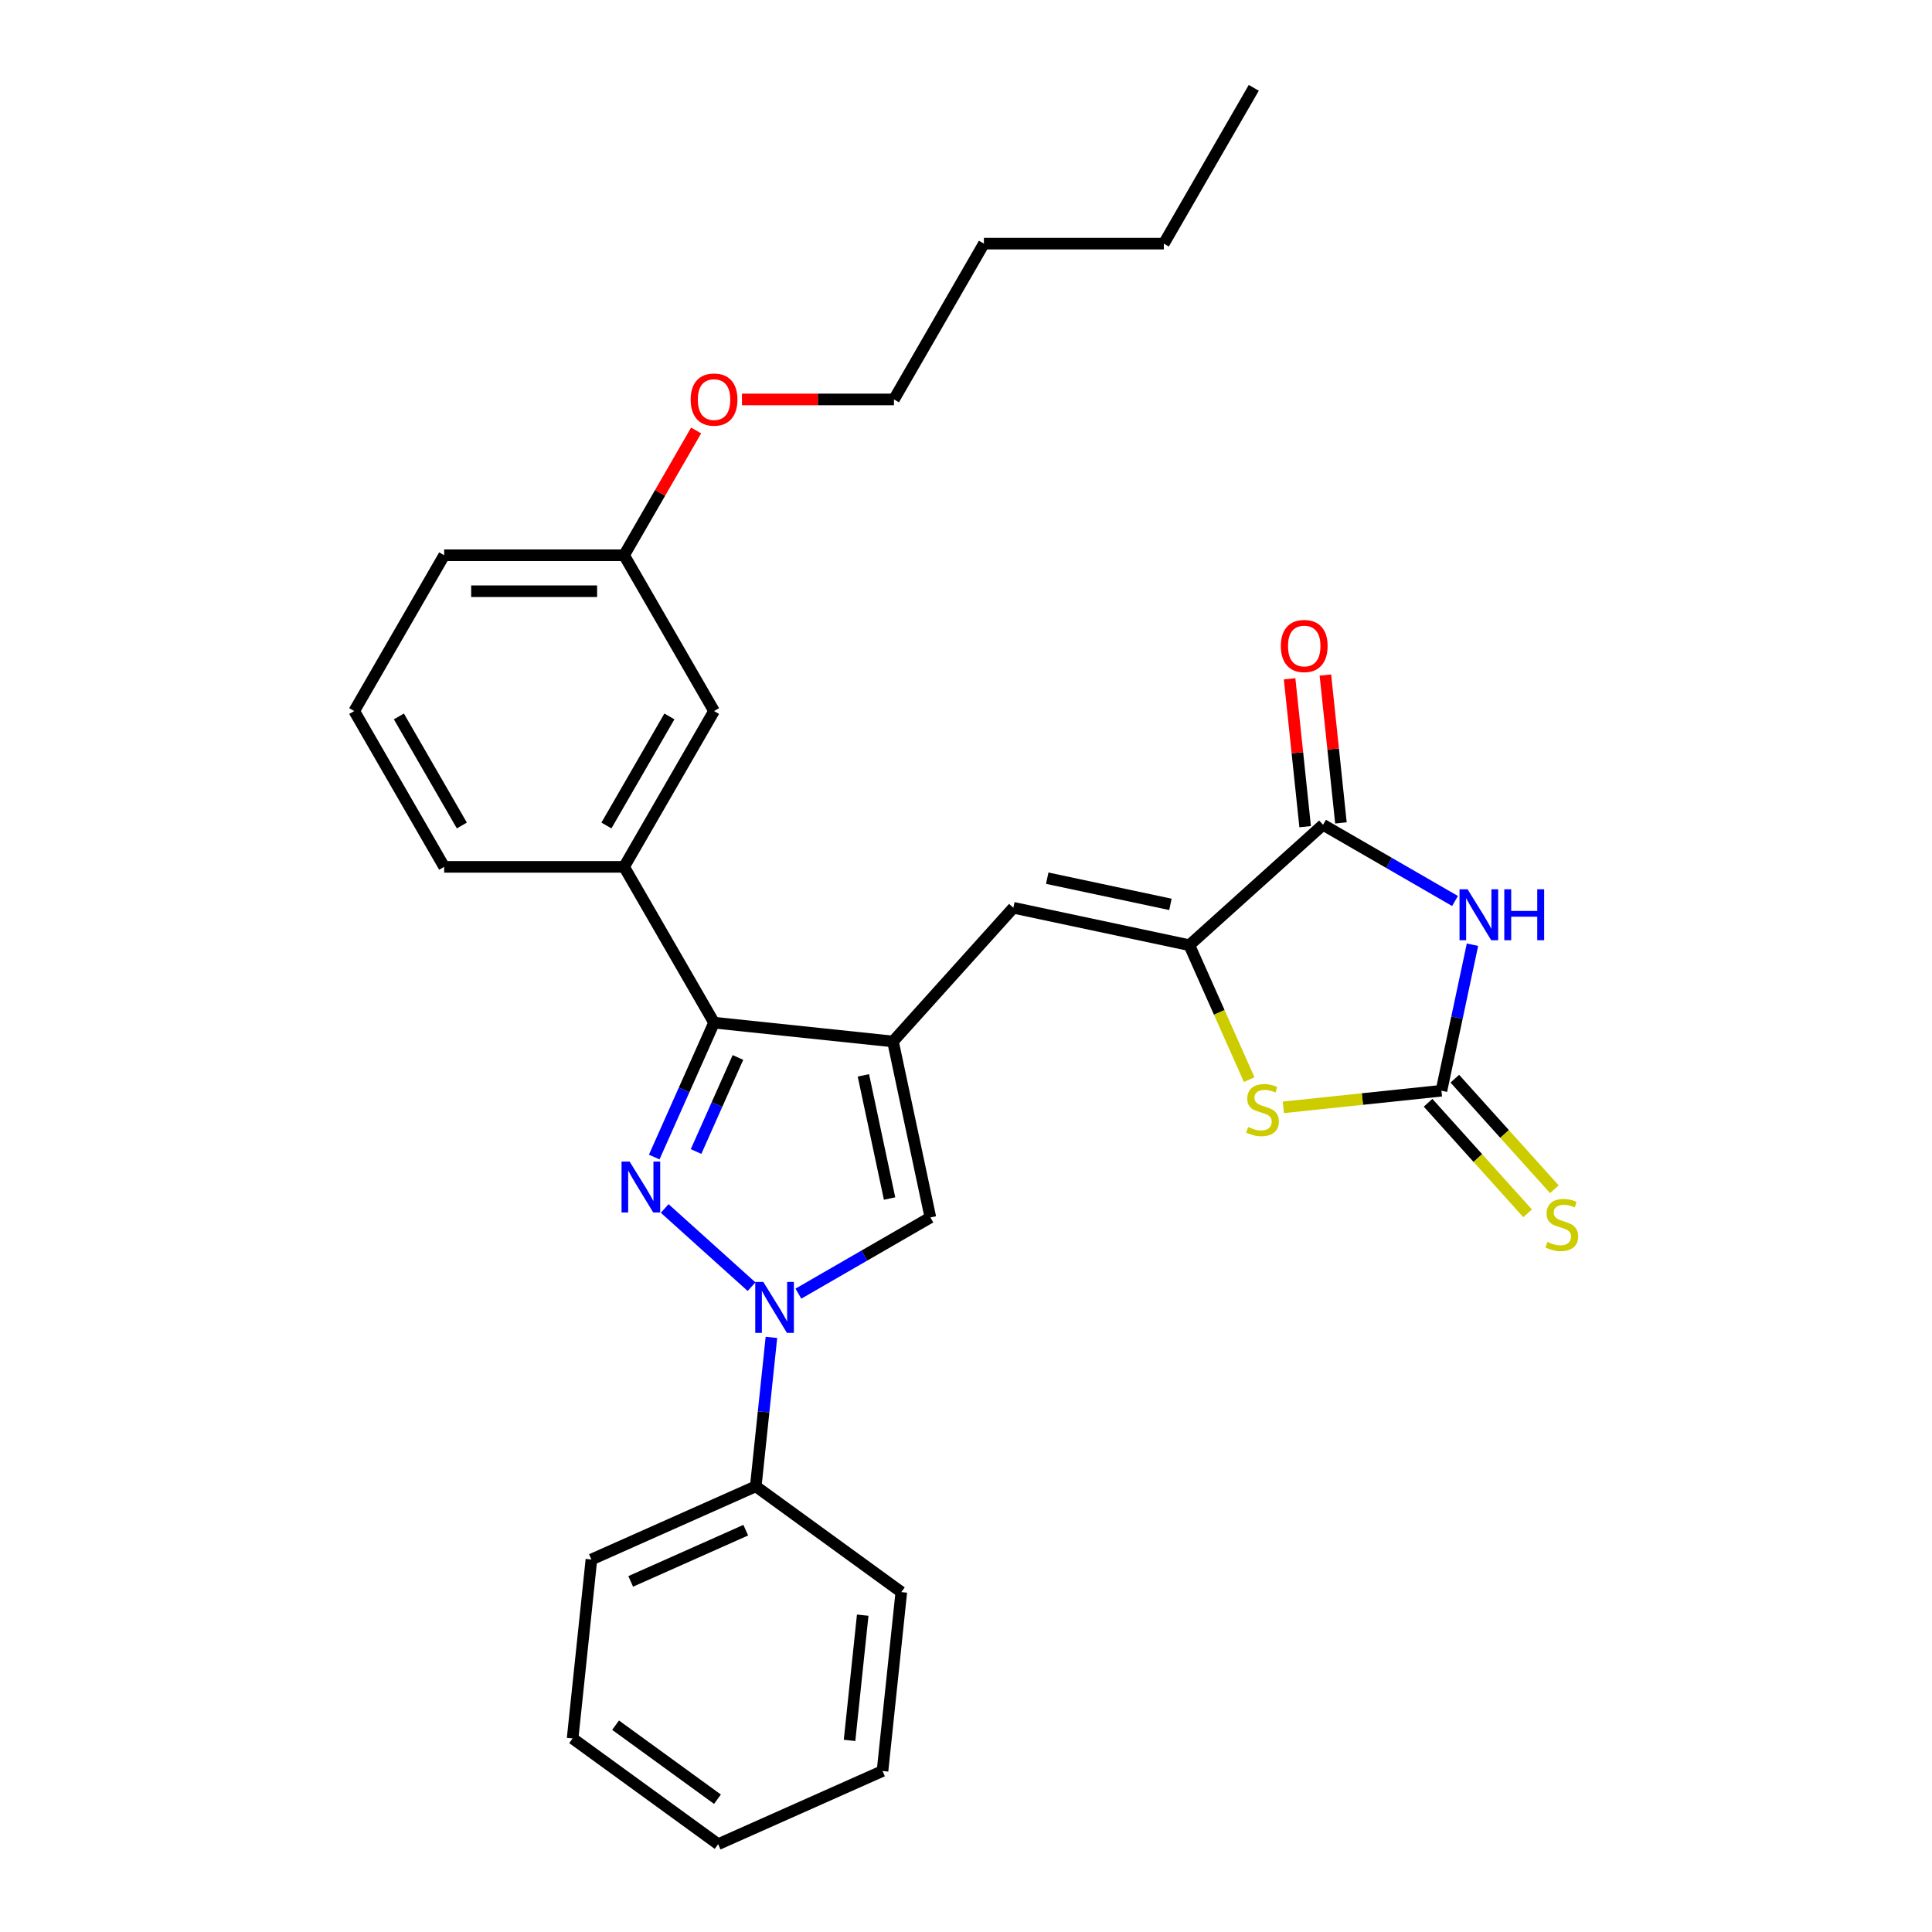<?xml version='1.0' encoding='iso-8859-1'?>
<svg version='1.1' baseProfile='full'
              xmlns='http://www.w3.org/2000/svg'
                      xmlns:rdkit='http://www.rdkit.org/xml'
                      xmlns:xlink='http://www.w3.org/1999/xlink'
                  xml:space='preserve'
width='1000px' height='1000px' viewBox='0 0 1000 1000'>
<!-- END OF HEADER -->
<rect style='opacity:1.0;fill:#FFFFFF;stroke:none' width='1000' height='1000' x='0' y='0'> </rect>
<path class='bond-1' d='M 344.044,625.501 L 389.003,665.983' style='fill:none;fill-rule:evenodd;stroke:#0000FF;stroke-width:6px;stroke-linecap:butt;stroke-linejoin:miter;stroke-opacity:1' />
<path class='bond-3' d='M 338.622,598.886 L 354.107,564.108' style='fill:none;fill-rule:evenodd;stroke:#0000FF;stroke-width:6px;stroke-linecap:butt;stroke-linejoin:miter;stroke-opacity:1' />
<path class='bond-3' d='M 354.107,564.108 L 369.591,529.329' style='fill:none;fill-rule:evenodd;stroke:#000000;stroke-width:6px;stroke-linecap:butt;stroke-linejoin:miter;stroke-opacity:1' />
<path class='bond-3' d='M 360.282,596.028 L 371.121,571.683' style='fill:none;fill-rule:evenodd;stroke:#0000FF;stroke-width:6px;stroke-linecap:butt;stroke-linejoin:miter;stroke-opacity:1' />
<path class='bond-3' d='M 371.121,571.683 L 381.96,547.338' style='fill:none;fill-rule:evenodd;stroke:#000000;stroke-width:6px;stroke-linecap:butt;stroke-linejoin:miter;stroke-opacity:1' />
<path class='bond-0' d='M 462.202,539.063 L 369.591,529.329' style='fill:none;fill-rule:evenodd;stroke:#000000;stroke-width:6px;stroke-linecap:butt;stroke-linejoin:miter;stroke-opacity:1' />
<path class='bond-8' d='M 462.202,539.063 L 524.513,469.86' style='fill:none;fill-rule:evenodd;stroke:#000000;stroke-width:6px;stroke-linecap:butt;stroke-linejoin:miter;stroke-opacity:1' />
<path class='bond-29' d='M 462.202,539.063 L 481.564,630.15' style='fill:none;fill-rule:evenodd;stroke:#000000;stroke-width:6px;stroke-linecap:butt;stroke-linejoin:miter;stroke-opacity:1' />
<path class='bond-29' d='M 446.889,556.598 L 460.442,620.359' style='fill:none;fill-rule:evenodd;stroke:#000000;stroke-width:6px;stroke-linecap:butt;stroke-linejoin:miter;stroke-opacity:1' />
<path class='bond-7' d='M 413.247,669.592 L 447.405,649.871' style='fill:none;fill-rule:evenodd;stroke:#0000FF;stroke-width:6px;stroke-linecap:butt;stroke-linejoin:miter;stroke-opacity:1' />
<path class='bond-7' d='M 447.405,649.871 L 481.564,630.15' style='fill:none;fill-rule:evenodd;stroke:#000000;stroke-width:6px;stroke-linecap:butt;stroke-linejoin:miter;stroke-opacity:1' />
<path class='bond-12' d='M 399.287,692.225 L 395.236,730.774' style='fill:none;fill-rule:evenodd;stroke:#0000FF;stroke-width:6px;stroke-linecap:butt;stroke-linejoin:miter;stroke-opacity:1' />
<path class='bond-12' d='M 395.236,730.774 L 391.184,769.322' style='fill:none;fill-rule:evenodd;stroke:#000000;stroke-width:6px;stroke-linecap:butt;stroke-linejoin:miter;stroke-opacity:1' />
<path class='bond-2' d='M 753.119,466.353 L 718.961,446.632' style='fill:none;fill-rule:evenodd;stroke:#0000FF;stroke-width:6px;stroke-linecap:butt;stroke-linejoin:miter;stroke-opacity:1' />
<path class='bond-2' d='M 718.961,446.632 L 684.803,426.911' style='fill:none;fill-rule:evenodd;stroke:#000000;stroke-width:6px;stroke-linecap:butt;stroke-linejoin:miter;stroke-opacity:1' />
<path class='bond-32' d='M 762.151,488.986 L 754.119,526.772' style='fill:none;fill-rule:evenodd;stroke:#0000FF;stroke-width:6px;stroke-linecap:butt;stroke-linejoin:miter;stroke-opacity:1' />
<path class='bond-32' d='M 754.119,526.772 L 746.087,564.558' style='fill:none;fill-rule:evenodd;stroke:#000000;stroke-width:6px;stroke-linecap:butt;stroke-linejoin:miter;stroke-opacity:1' />
<path class='bond-10' d='M 369.591,529.329 L 323.03,448.683' style='fill:none;fill-rule:evenodd;stroke:#000000;stroke-width:6px;stroke-linecap:butt;stroke-linejoin:miter;stroke-opacity:1' />
<path class='bond-4' d='M 746.087,564.558 L 705.173,568.859' style='fill:none;fill-rule:evenodd;stroke:#000000;stroke-width:6px;stroke-linecap:butt;stroke-linejoin:miter;stroke-opacity:1' />
<path class='bond-4' d='M 705.173,568.859 L 664.259,573.159' style='fill:none;fill-rule:evenodd;stroke:#CCCC00;stroke-width:6px;stroke-linecap:butt;stroke-linejoin:miter;stroke-opacity:1' />
<path class='bond-11' d='M 739.167,570.789 L 764.931,599.403' style='fill:none;fill-rule:evenodd;stroke:#000000;stroke-width:6px;stroke-linecap:butt;stroke-linejoin:miter;stroke-opacity:1' />
<path class='bond-11' d='M 764.931,599.403 L 790.694,628.016' style='fill:none;fill-rule:evenodd;stroke:#CCCC00;stroke-width:6px;stroke-linecap:butt;stroke-linejoin:miter;stroke-opacity:1' />
<path class='bond-11' d='M 753.008,558.327 L 778.771,586.941' style='fill:none;fill-rule:evenodd;stroke:#000000;stroke-width:6px;stroke-linecap:butt;stroke-linejoin:miter;stroke-opacity:1' />
<path class='bond-11' d='M 778.771,586.941 L 804.535,615.554' style='fill:none;fill-rule:evenodd;stroke:#CCCC00;stroke-width:6px;stroke-linecap:butt;stroke-linejoin:miter;stroke-opacity:1' />
<path class='bond-5' d='M 615.6,489.221 L 524.513,469.86' style='fill:none;fill-rule:evenodd;stroke:#000000;stroke-width:6px;stroke-linecap:butt;stroke-linejoin:miter;stroke-opacity:1' />
<path class='bond-5' d='M 605.809,468.1 L 542.048,454.547' style='fill:none;fill-rule:evenodd;stroke:#000000;stroke-width:6px;stroke-linecap:butt;stroke-linejoin:miter;stroke-opacity:1' />
<path class='bond-6' d='M 615.6,489.221 L 684.803,426.911' style='fill:none;fill-rule:evenodd;stroke:#000000;stroke-width:6px;stroke-linecap:butt;stroke-linejoin:miter;stroke-opacity:1' />
<path class='bond-9' d='M 615.6,489.221 L 631.092,524.018' style='fill:none;fill-rule:evenodd;stroke:#000000;stroke-width:6px;stroke-linecap:butt;stroke-linejoin:miter;stroke-opacity:1' />
<path class='bond-9' d='M 631.092,524.018 L 646.585,558.815' style='fill:none;fill-rule:evenodd;stroke:#CCCC00;stroke-width:6px;stroke-linecap:butt;stroke-linejoin:miter;stroke-opacity:1' />
<path class='bond-13' d='M 694.064,425.937 L 690.042,387.668' style='fill:none;fill-rule:evenodd;stroke:#000000;stroke-width:6px;stroke-linecap:butt;stroke-linejoin:miter;stroke-opacity:1' />
<path class='bond-13' d='M 690.042,387.668 L 686.019,349.398' style='fill:none;fill-rule:evenodd;stroke:#FF0000;stroke-width:6px;stroke-linecap:butt;stroke-linejoin:miter;stroke-opacity:1' />
<path class='bond-13' d='M 675.542,427.884 L 671.519,389.615' style='fill:none;fill-rule:evenodd;stroke:#000000;stroke-width:6px;stroke-linecap:butt;stroke-linejoin:miter;stroke-opacity:1' />
<path class='bond-13' d='M 671.519,389.615 L 667.497,351.345' style='fill:none;fill-rule:evenodd;stroke:#FF0000;stroke-width:6px;stroke-linecap:butt;stroke-linejoin:miter;stroke-opacity:1' />
<path class='bond-14' d='M 323.03,448.683 L 369.591,368.038' style='fill:none;fill-rule:evenodd;stroke:#000000;stroke-width:6px;stroke-linecap:butt;stroke-linejoin:miter;stroke-opacity:1' />
<path class='bond-14' d='M 313.885,427.274 L 346.478,370.822' style='fill:none;fill-rule:evenodd;stroke:#000000;stroke-width:6px;stroke-linecap:butt;stroke-linejoin:miter;stroke-opacity:1' />
<path class='bond-16' d='M 323.03,448.683 L 229.908,448.683' style='fill:none;fill-rule:evenodd;stroke:#000000;stroke-width:6px;stroke-linecap:butt;stroke-linejoin:miter;stroke-opacity:1' />
<path class='bond-19' d='M 391.184,769.322 L 306.113,807.198' style='fill:none;fill-rule:evenodd;stroke:#000000;stroke-width:6px;stroke-linecap:butt;stroke-linejoin:miter;stroke-opacity:1' />
<path class='bond-19' d='M 385.998,792.018 L 326.449,818.531' style='fill:none;fill-rule:evenodd;stroke:#000000;stroke-width:6px;stroke-linecap:butt;stroke-linejoin:miter;stroke-opacity:1' />
<path class='bond-20' d='M 391.184,769.322 L 466.521,824.058' style='fill:none;fill-rule:evenodd;stroke:#000000;stroke-width:6px;stroke-linecap:butt;stroke-linejoin:miter;stroke-opacity:1' />
<path class='bond-15' d='M 369.591,368.038 L 323.03,287.392' style='fill:none;fill-rule:evenodd;stroke:#000000;stroke-width:6px;stroke-linecap:butt;stroke-linejoin:miter;stroke-opacity:1' />
<path class='bond-17' d='M 323.03,287.392 L 341.671,255.105' style='fill:none;fill-rule:evenodd;stroke:#000000;stroke-width:6px;stroke-linecap:butt;stroke-linejoin:miter;stroke-opacity:1' />
<path class='bond-17' d='M 341.671,255.105 L 360.311,222.819' style='fill:none;fill-rule:evenodd;stroke:#FF0000;stroke-width:6px;stroke-linecap:butt;stroke-linejoin:miter;stroke-opacity:1' />
<path class='bond-30' d='M 323.03,287.392 L 229.908,287.392' style='fill:none;fill-rule:evenodd;stroke:#000000;stroke-width:6px;stroke-linecap:butt;stroke-linejoin:miter;stroke-opacity:1' />
<path class='bond-30' d='M 309.062,306.016 L 243.877,306.016' style='fill:none;fill-rule:evenodd;stroke:#000000;stroke-width:6px;stroke-linecap:butt;stroke-linejoin:miter;stroke-opacity:1' />
<path class='bond-18' d='M 229.908,448.683 L 183.347,368.038' style='fill:none;fill-rule:evenodd;stroke:#000000;stroke-width:6px;stroke-linecap:butt;stroke-linejoin:miter;stroke-opacity:1' />
<path class='bond-18' d='M 239.053,427.274 L 206.461,370.822' style='fill:none;fill-rule:evenodd;stroke:#000000;stroke-width:6px;stroke-linecap:butt;stroke-linejoin:miter;stroke-opacity:1' />
<path class='bond-22' d='M 384.025,206.746 L 423.369,206.746' style='fill:none;fill-rule:evenodd;stroke:#FF0000;stroke-width:6px;stroke-linecap:butt;stroke-linejoin:miter;stroke-opacity:1' />
<path class='bond-22' d='M 423.369,206.746 L 462.713,206.746' style='fill:none;fill-rule:evenodd;stroke:#000000;stroke-width:6px;stroke-linecap:butt;stroke-linejoin:miter;stroke-opacity:1' />
<path class='bond-21' d='M 183.347,368.038 L 229.908,287.392' style='fill:none;fill-rule:evenodd;stroke:#000000;stroke-width:6px;stroke-linecap:butt;stroke-linejoin:miter;stroke-opacity:1' />
<path class='bond-26' d='M 306.113,807.198 L 296.379,899.81' style='fill:none;fill-rule:evenodd;stroke:#000000;stroke-width:6px;stroke-linecap:butt;stroke-linejoin:miter;stroke-opacity:1' />
<path class='bond-27' d='M 466.521,824.058 L 456.787,916.669' style='fill:none;fill-rule:evenodd;stroke:#000000;stroke-width:6px;stroke-linecap:butt;stroke-linejoin:miter;stroke-opacity:1' />
<path class='bond-27' d='M 446.539,836.003 L 439.725,900.831' style='fill:none;fill-rule:evenodd;stroke:#000000;stroke-width:6px;stroke-linecap:butt;stroke-linejoin:miter;stroke-opacity:1' />
<path class='bond-23' d='M 462.713,206.746 L 509.273,126.1' style='fill:none;fill-rule:evenodd;stroke:#000000;stroke-width:6px;stroke-linecap:butt;stroke-linejoin:miter;stroke-opacity:1' />
<path class='bond-24' d='M 509.273,126.1 L 602.395,126.1' style='fill:none;fill-rule:evenodd;stroke:#000000;stroke-width:6px;stroke-linecap:butt;stroke-linejoin:miter;stroke-opacity:1' />
<path class='bond-25' d='M 602.395,126.1 L 648.956,45.455' style='fill:none;fill-rule:evenodd;stroke:#000000;stroke-width:6px;stroke-linecap:butt;stroke-linejoin:miter;stroke-opacity:1' />
<path class='bond-31' d='M 296.379,899.81 L 371.716,954.545' style='fill:none;fill-rule:evenodd;stroke:#000000;stroke-width:6px;stroke-linecap:butt;stroke-linejoin:miter;stroke-opacity:1' />
<path class='bond-31' d='M 318.627,892.953 L 371.363,931.268' style='fill:none;fill-rule:evenodd;stroke:#000000;stroke-width:6px;stroke-linecap:butt;stroke-linejoin:miter;stroke-opacity:1' />
<path class='bond-28' d='M 456.787,916.669 L 371.716,954.545' style='fill:none;fill-rule:evenodd;stroke:#000000;stroke-width:6px;stroke-linecap:butt;stroke-linejoin:miter;stroke-opacity:1' />
<path  class='atom-0' d='M 325.885 601.214
L 334.527 615.182
Q 335.384 616.561, 336.762 619.056
Q 338.14 621.552, 338.215 621.701
L 338.215 601.214
L 341.716 601.214
L 341.716 627.586
L 338.103 627.586
L 328.828 612.314
Q 327.748 610.526, 326.593 608.478
Q 325.476 606.429, 325.14 605.796
L 325.14 627.586
L 321.714 627.586
L 321.714 601.214
L 325.885 601.214
' fill='#0000FF'/>
<path  class='atom-2' d='M 395.088 663.525
L 403.73 677.493
Q 404.587 678.871, 405.965 681.367
Q 407.343 683.862, 407.418 684.011
L 407.418 663.525
L 410.919 663.525
L 410.919 689.897
L 407.306 689.897
L 398.031 674.625
Q 396.951 672.837, 395.796 670.788
Q 394.679 668.739, 394.343 668.106
L 394.343 689.897
L 390.917 689.897
L 390.917 663.525
L 395.088 663.525
' fill='#0000FF'/>
<path  class='atom-3' d='M 759.619 460.285
L 768.261 474.254
Q 769.118 475.632, 770.496 478.128
Q 771.874 480.623, 771.948 480.772
L 771.948 460.285
L 775.45 460.285
L 775.45 486.658
L 771.837 486.658
L 762.562 471.386
Q 761.482 469.598, 760.327 467.549
Q 759.209 465.5, 758.874 464.867
L 758.874 486.658
L 755.447 486.658
L 755.447 460.285
L 759.619 460.285
' fill='#0000FF'/>
<path  class='atom-3' d='M 778.616 460.285
L 782.192 460.285
L 782.192 471.497
L 795.676 471.497
L 795.676 460.285
L 799.252 460.285
L 799.252 486.658
L 795.676 486.658
L 795.676 474.477
L 782.192 474.477
L 782.192 486.658
L 778.616 486.658
L 778.616 460.285
' fill='#0000FF'/>
<path  class='atom-10' d='M 646.026 583.344
Q 646.324 583.455, 647.553 583.977
Q 648.783 584.498, 650.123 584.834
Q 651.502 585.132, 652.843 585.132
Q 655.338 585.132, 656.791 583.94
Q 658.244 582.71, 658.244 580.587
Q 658.244 579.134, 657.499 578.241
Q 656.791 577.347, 655.674 576.862
Q 654.556 576.378, 652.694 575.819
Q 650.347 575.112, 648.932 574.441
Q 647.553 573.771, 646.548 572.355
Q 645.579 570.94, 645.579 568.556
Q 645.579 565.241, 647.814 563.192
Q 650.086 561.143, 654.556 561.143
Q 657.61 561.143, 661.075 562.596
L 660.218 565.464
Q 657.052 564.161, 654.668 564.161
Q 652.098 564.161, 650.682 565.241
Q 649.267 566.284, 649.304 568.109
Q 649.304 569.524, 650.012 570.381
Q 650.757 571.238, 651.8 571.722
Q 652.88 572.206, 654.668 572.765
Q 657.052 573.51, 658.467 574.255
Q 659.883 575, 660.888 576.527
Q 661.931 578.017, 661.931 580.587
Q 661.931 584.238, 659.473 586.212
Q 657.052 588.149, 652.992 588.149
Q 650.645 588.149, 648.857 587.627
Q 647.106 587.143, 645.02 586.286
L 646.026 583.344
' fill='#CCCC00'/>
<path  class='atom-12' d='M 800.948 642.813
Q 801.246 642.924, 802.475 643.446
Q 803.705 643.967, 805.046 644.303
Q 806.424 644.601, 807.765 644.601
Q 810.26 644.601, 811.713 643.409
Q 813.166 642.179, 813.166 640.056
Q 813.166 638.604, 812.421 637.71
Q 811.713 636.816, 810.596 636.331
Q 809.478 635.847, 807.616 635.288
Q 805.269 634.581, 803.854 633.91
Q 802.475 633.24, 801.47 631.824
Q 800.501 630.409, 800.501 628.025
Q 800.501 624.71, 802.736 622.661
Q 805.008 620.612, 809.478 620.612
Q 812.533 620.612, 815.997 622.065
L 815.14 624.933
Q 811.974 623.63, 809.59 623.63
Q 807.02 623.63, 805.604 624.71
Q 804.189 625.753, 804.226 627.578
Q 804.226 628.993, 804.934 629.85
Q 805.679 630.707, 806.722 631.191
Q 807.802 631.675, 809.59 632.234
Q 811.974 632.979, 813.389 633.724
Q 814.805 634.469, 815.811 635.996
Q 816.853 637.486, 816.853 640.056
Q 816.853 643.707, 814.395 645.681
Q 811.974 647.618, 807.914 647.618
Q 805.567 647.618, 803.779 647.096
Q 802.028 646.612, 799.943 645.755
L 800.948 642.813
' fill='#CCCC00'/>
<path  class='atom-14' d='M 662.963 334.374
Q 662.963 328.041, 666.092 324.503
Q 669.221 320.964, 675.069 320.964
Q 680.917 320.964, 684.046 324.503
Q 687.175 328.041, 687.175 334.374
Q 687.175 340.78, 684.009 344.431
Q 680.842 348.044, 675.069 348.044
Q 669.258 348.044, 666.092 344.431
Q 662.963 340.818, 662.963 334.374
M 675.069 345.064
Q 679.092 345.064, 681.252 342.382
Q 683.45 339.663, 683.45 334.374
Q 683.45 329.196, 681.252 326.589
Q 679.092 323.944, 675.069 323.944
Q 671.046 323.944, 668.848 326.551
Q 666.688 329.159, 666.688 334.374
Q 666.688 339.7, 668.848 342.382
Q 671.046 345.064, 675.069 345.064
' fill='#FF0000'/>
<path  class='atom-18' d='M 357.485 206.821
Q 357.485 200.488, 360.614 196.95
Q 363.743 193.411, 369.591 193.411
Q 375.439 193.411, 378.568 196.95
Q 381.697 200.488, 381.697 206.821
Q 381.697 213.227, 378.531 216.878
Q 375.364 220.491, 369.591 220.491
Q 363.78 220.491, 360.614 216.878
Q 357.485 213.265, 357.485 206.821
M 369.591 217.511
Q 373.614 217.511, 375.774 214.829
Q 377.972 212.11, 377.972 206.821
Q 377.972 201.643, 375.774 199.036
Q 373.614 196.391, 369.591 196.391
Q 365.568 196.391, 363.37 198.998
Q 361.21 201.606, 361.21 206.821
Q 361.21 212.147, 363.37 214.829
Q 365.568 217.511, 369.591 217.511
' fill='#FF0000'/>
</svg>

